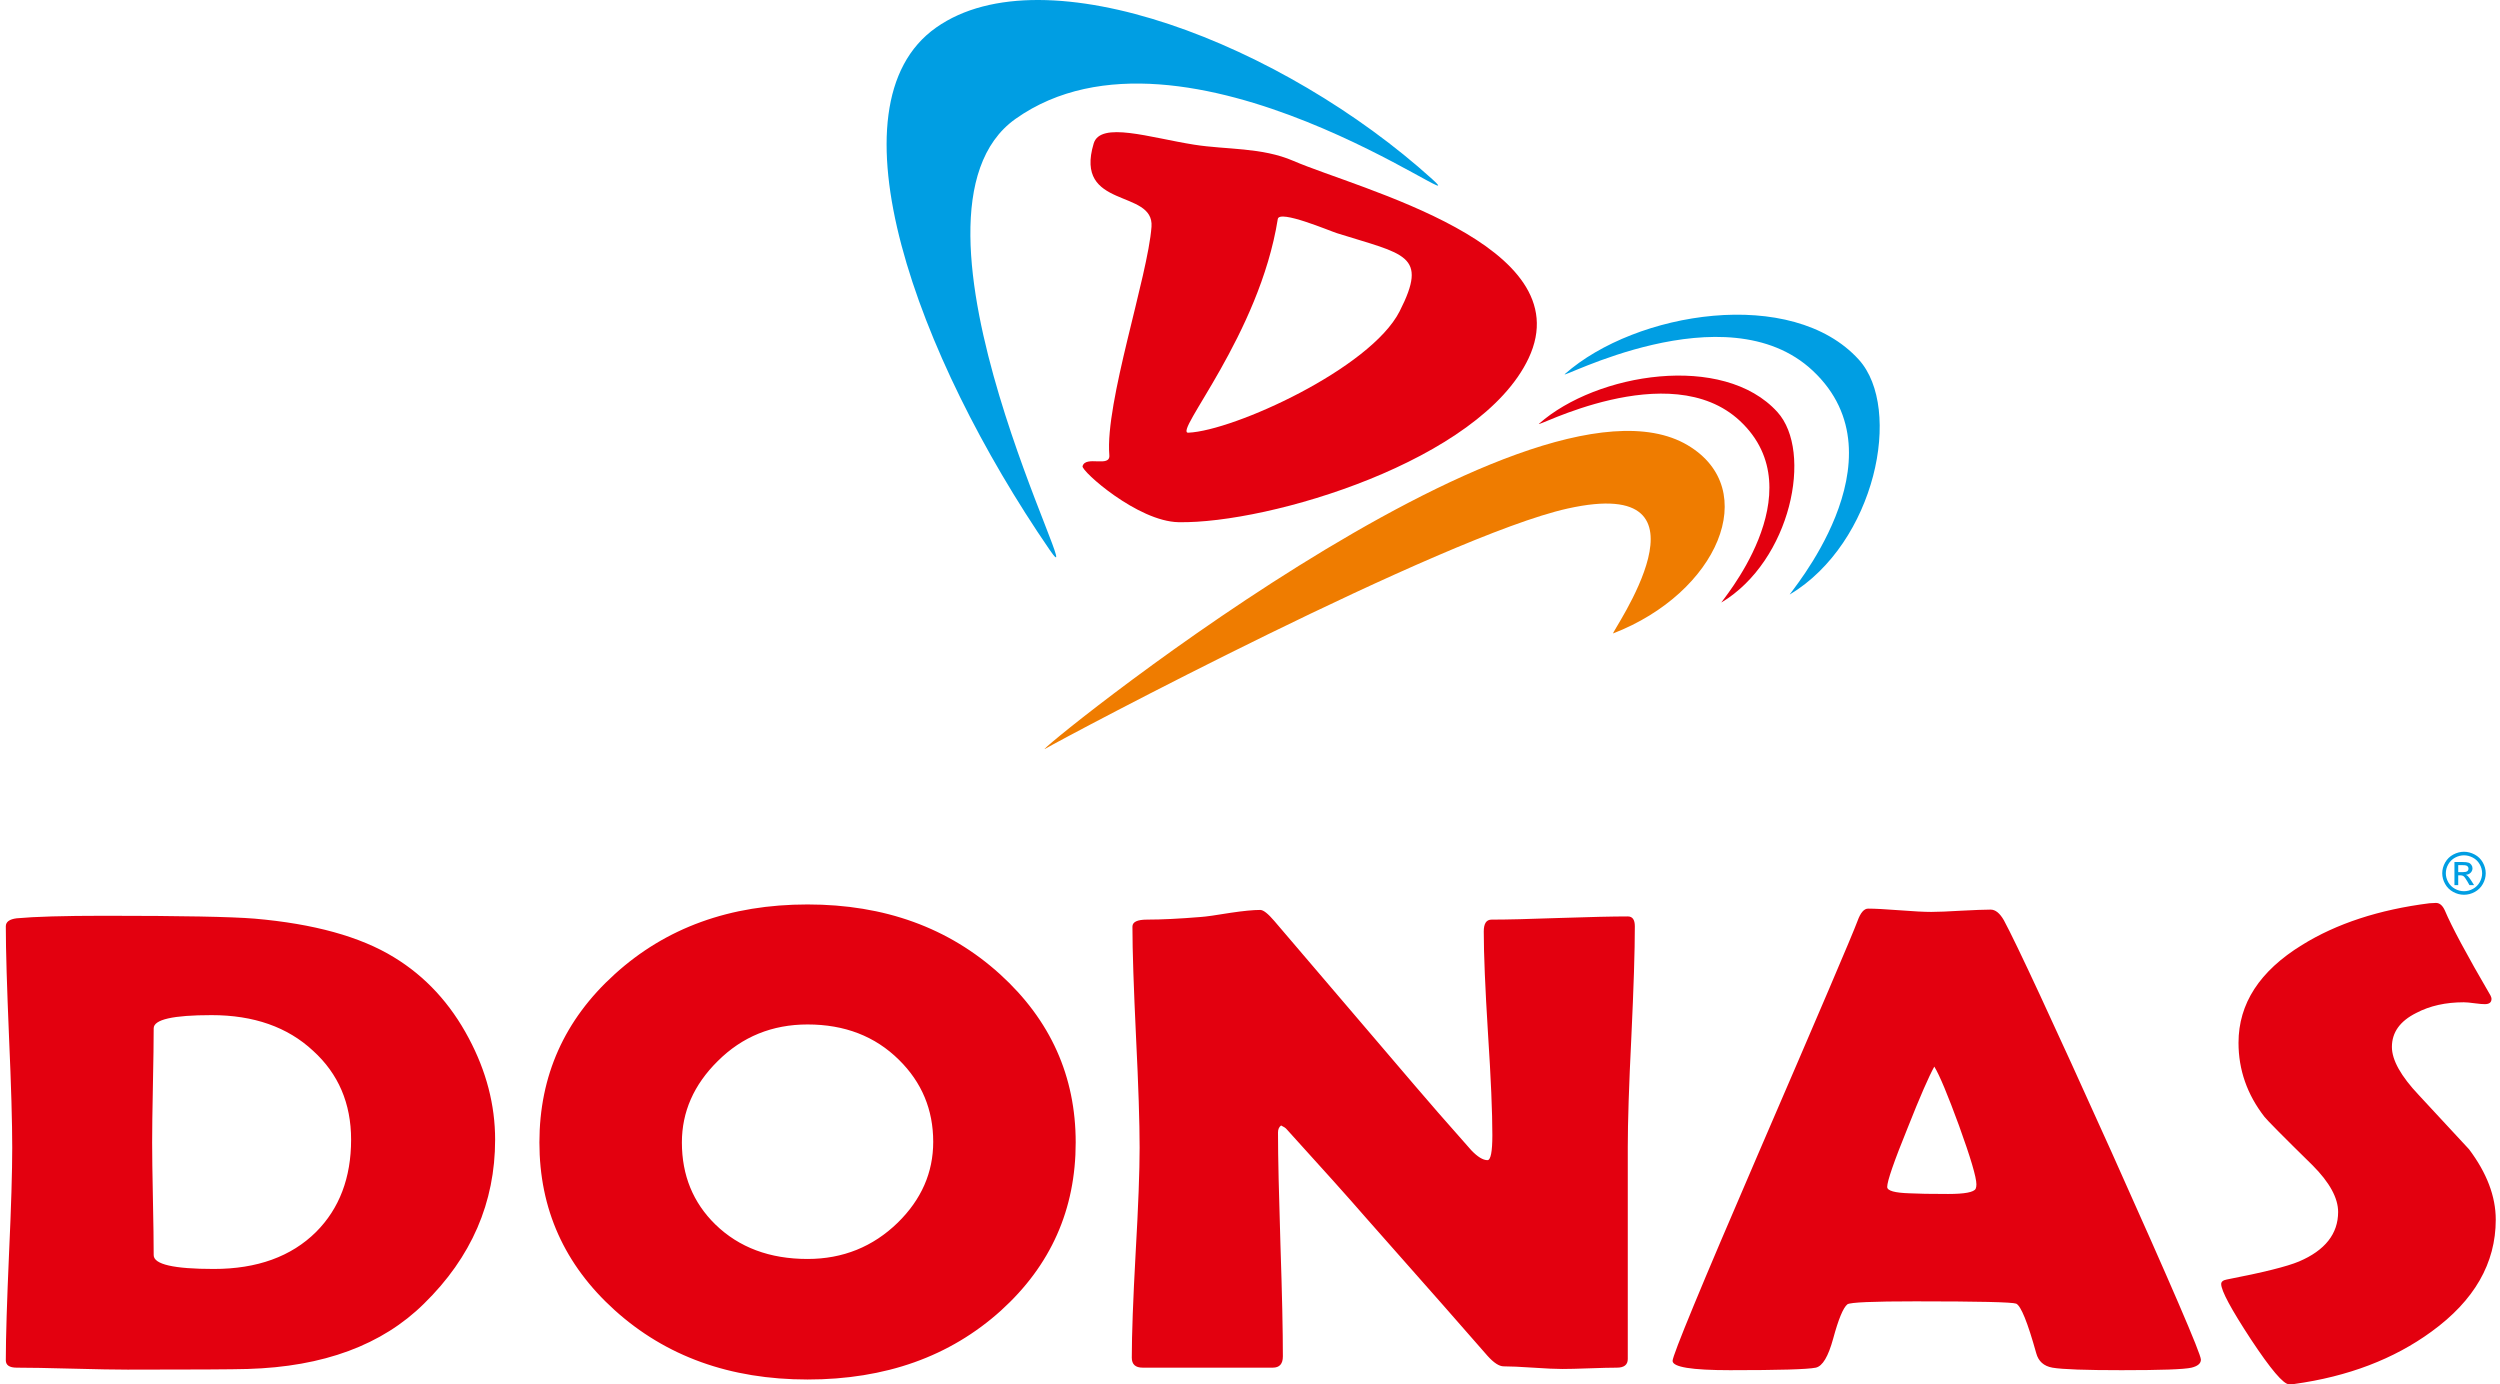 <?xml version="1.0" encoding="utf-8"?>
<!-- Generator: Adobe Illustrator 16.0.0, SVG Export Plug-In . SVG Version: 6.00 Build 0)  -->
<!DOCTYPE svg PUBLIC "-//W3C//DTD SVG 1.1//EN" "http://www.w3.org/Graphics/SVG/1.1/DTD/svg11.dtd">
<svg version="1.1" id="Layer_1" xmlns="http://www.w3.org/2000/svg" xmlns:xlink="http://www.w3.org/1999/xlink" x="0px" y="0px"
	 width="800px" height="442.991px" viewBox="0 0 800 442.991" enable-background="new 0 0 800 442.991" xml:space="preserve">
<path fill-rule="evenodd" clip-rule="evenodd" fill="#009EE3" d="M299.581,8.805c34.828-24.511,111.17,5.536,158.712,48.502
	c16.657,15.054-79.273-57.562-133.304-19.282c-43.25,30.644,25.678,159.468,10.877,137.898
	C293.328,113.931,264.115,33.765,299.581,8.805"/>
<path fill-rule="evenodd" clip-rule="evenodd" fill="#009EE3" d="M594.815,115.081c14.188,15.652,5.352,58.66-22.058,75.143
	c-1.173,0.705,37.626-43.242,7.302-71.622c-27.848-26.061-82.172,3.627-79.269,1.063C523.435,99.678,573.458,91.525,594.815,115.081
	"/>
<path fill-rule="evenodd" clip-rule="evenodd" fill="#EF7C00" d="M540.078,142.48c23.796,14.161,9.59,47.247-23.861,60.21
	c-1.232,0.478,35.905-51.191-14.599-39.954c-39.618,8.815-160.626,73.031-167.161,76.885
	C327.842,243.524,488.854,111.996,540.078,142.48"/>
<path fill-rule="evenodd" clip-rule="evenodd" fill="#E3000F" d="M413.894,51.485c20.827,9.013,92.44,26.671,75.261,63.15
	c-15.462,32.83-83.039,52.989-112.008,52.466c-13.077-0.236-31.157-16.368-30.729-17.915c0.98-3.542,8.919,0.568,8.569-3.535
	c-1.43-16.748,12.342-57.229,13.494-73.1c0.888-12.235-24.884-5.412-18.502-26.635c2.157-7.177,17.977-1.857,32.166,0.384
	C392.499,47.937,403.764,47.101,413.894,51.485 M427.85,74.628c21.629,6.829,29.333,6.736,20.02,25.012
	c-9.33,18.303-53.066,38.191-67.607,38.825c-4.942,0.217,22.738-31.292,28.629-68.378C409.38,67.016,425.38,73.849,427.85,74.628z"
	/>
<path fill-rule="evenodd" clip-rule="evenodd" fill="#E3000F" d="M568.762,131.848c11.507,12.691,4.342,47.566-17.887,60.933
	c-0.95,0.573,30.512-35.064,5.922-58.077c-22.581-21.133-66.634,2.941-64.277,0.861
	C510.882,119.356,551.445,112.745,568.762,131.848"/>
<path fill="#E3000F" d="M798.64,390.293c0,13.947-6.859,25.891-20.577,35.835c-12.036,8.783-26.7,14.367-43.952,16.757
	c-0.615,0.07-1.148,0.106-1.561,0.106c-1.847,0-5.914-4.813-12.281-14.44c-6.325-9.661-9.488-15.528-9.488-17.671
	c0-0.739,0.616-1.23,1.808-1.44c11.624-2.249,19.346-4.181,23.084-5.763c8.34-3.547,12.529-8.853,12.529-15.844
	c0-4.462-2.712-9.45-8.175-14.932c-9.489-9.31-14.624-14.51-15.404-15.528c-5.544-7.132-8.297-15.037-8.297-23.68
	c0-12.542,6.777-22.976,20.332-31.303c11.049-6.851,24.646-11.313,40.789-13.351c0.863-0.07,1.56-0.104,2.054-0.104
	c1.19,0,2.134,0.807,2.875,2.459c2.095,4.988,6.941,14.052,14.582,27.157c0.204,0.422,0.328,0.772,0.328,1.054
	c0,1.159-0.697,1.723-2.137,1.723c-0.656,0-1.725-0.071-3.244-0.282c-1.562-0.21-2.711-0.316-3.491-0.316
	c-5.792,0-10.844,1.124-15.198,3.407c-5.216,2.601-7.805,6.22-7.805,10.892c0,4.181,2.876,9.345,8.667,15.458
	c10.188,10.961,15.526,16.724,16.021,17.285C795.766,375.325,798.64,382.809,798.64,390.293 M618.977,341.316
	c-1.684,3.023-4.561,9.557-8.544,19.641c-4.354,10.714-6.531,17.003-6.531,18.865c0,1.23,2.424,1.897,7.229,2.038
	c2.506,0.142,6.572,0.211,12.281,0.211c5.3,0,8.216-0.563,8.791-1.651c0.164-0.351,0.246-0.808,0.246-1.44
	c0-2.249-1.848-8.502-5.544-18.727C623.29,350.382,620.662,344.058,618.977,341.316z M704.291,435.086
	c0,1.23-1.027,2.073-2.998,2.565c-2.424,0.561-9.899,0.808-22.387,0.808c-11.5,0-18.853-0.247-22.139-0.808
	c-2.753-0.492-4.478-2.038-5.176-4.639c-2.753-9.872-4.888-15.142-6.409-15.844c-1.272-0.492-12.034-0.738-32.243-0.738
	c-13.638,0-20.906,0.315-21.77,0.948c-1.356,1.089-2.875,4.778-4.559,10.998c-1.563,5.69-3.369,8.782-5.546,9.274
	c-2.753,0.561-11.871,0.808-27.439,0.808c-12.281,0-18.4-0.984-18.4-2.987c0-1.757,9.036-23.679,27.191-65.769
	c19.635-45.495,30.313-70.474,31.997-75.006c0.944-2.636,2.096-3.935,3.368-3.935c2.177,0,5.504,0.175,10.063,0.525
	c4.519,0.352,7.928,0.527,10.146,0.527c2.177,0,5.38-0.141,9.569-0.386c4.232-0.212,7.354-0.353,9.447-0.353
	c1.521,0,2.917,1.125,4.232,3.409c3.901,7.201,15.401,31.9,34.42,74.094C694.719,411.055,704.291,433.225,704.291,435.086z
	 M523.148,296.419c0,7.833-0.37,19.603-1.108,35.272c-0.782,15.669-1.151,27.473-1.151,35.342v67.843c0,1.86-1.19,2.775-3.491,2.775
	c-1.93,0-4.847,0.068-8.748,0.21c-3.862,0.141-6.777,0.21-8.708,0.21c-2.096,0-5.217-0.14-9.366-0.42
	c-4.189-0.282-7.311-0.421-9.405-0.421c-1.438,0-3.164-1.126-5.177-3.374c-5.791-6.676-18.771-21.432-38.979-44.268
	c-5.546-6.395-13.965-15.773-25.262-28.212c-0.328-0.42-0.945-0.808-1.808-1.229c-0.658,0.491-0.985,1.229-0.985,2.248
	c0,7.976,0.288,19.921,0.78,35.835c0.534,15.916,0.779,27.861,0.779,35.802c0,2.423-1.065,3.618-3.243,3.618h-41.61
	c-2.34,0-3.492-1.054-3.492-3.197c0-7.414,0.411-18.585,1.233-33.552c0.861-14.968,1.273-26.175,1.273-33.657
	c0-7.904-0.371-19.674-1.151-35.413c-0.739-15.705-1.149-27.476-1.149-35.308c0-1.511,1.559-2.248,4.723-2.248
	c4.642,0,10.392-0.282,17.21-0.846c1.602-0.105,4.765-0.562,9.49-1.335c4.025-0.598,7.188-0.913,9.487-0.913
	c0.986,0,2.464,1.161,4.479,3.515l44.895,52.592c3.985,4.708,10.063,11.665,18.155,20.8c2.013,2.106,3.738,3.162,5.175,3.162
	c1.028,0,1.562-2.671,1.562-8.011c0-7.202-0.45-18.058-1.396-32.533c-0.902-14.475-1.355-25.366-1.355-32.638
	c0-2.529,0.822-3.793,2.506-3.793c4.806,0,12.075-0.177,21.811-0.528c9.694-0.317,16.965-0.492,21.77-0.492
	C522.409,293.256,523.148,294.31,523.148,296.419z M298.629,365.383c0-10.294-3.655-19.042-10.966-26.243
	c-7.641-7.554-17.375-11.313-29.246-11.313c-11.296,0-20.907,3.9-28.752,11.734c-7.641,7.555-11.46,16.231-11.46,26.032
	c0,10.507,3.573,19.252,10.72,26.245c7.559,7.342,17.375,11.031,29.492,11.031c11.296,0,20.947-3.899,28.876-11.628
	C294.851,383.828,298.629,375.22,298.629,365.383z M344.223,365.593c0,21.433-7.969,39.35-23.947,53.823
	c-16.307,14.686-36.926,22.028-61.859,22.028c-24.81,0-45.347-7.411-61.737-22.202c-16.06-14.512-24.069-32.358-24.069-53.649
	c0-21.324,8.009-39.277,24.069-53.822c16.39-14.896,36.928-22.344,61.737-22.344c24.645,0,45.183,7.447,61.613,22.344
	C336.173,326.455,344.223,344.408,344.223,365.593z M112.353,364.681c0-11.596-4.066-21.08-12.159-28.423
	c-8.174-7.623-19.018-11.418-32.49-11.418c-12.365,0-18.525,1.406-18.525,4.217c0,4.039-0.082,10.152-0.247,18.269
	c-0.165,8.15-0.246,14.229-0.246,18.268c0,3.972,0.082,9.979,0.246,17.953c0.165,8.011,0.247,14.02,0.247,18.094
	c0,2.952,6.408,4.426,19.224,4.426c13.883,0,24.809-3.969,32.737-11.839C108.614,386.743,112.353,376.871,112.353,364.681z
	 M158.439,364.681c0,20.164-7.6,37.661-22.755,52.488c-13.391,13.244-32.204,20.2-56.438,20.902
	c-4.642,0.141-17.457,0.212-38.405,0.212c-3.902,0-9.817-0.105-17.745-0.316c-7.887-0.211-13.8-0.315-17.745-0.315
	c-2.301,0-3.491-0.774-3.491-2.354c0-7.554,0.37-18.901,1.026-34.044c0.698-15.105,1.027-26.455,1.027-34.008
	c0-7.904-0.329-19.709-1.027-35.449c-0.657-15.738-1.026-27.544-1.026-35.377c0-1.441,1.19-2.284,3.491-2.566
	c5.71-0.527,15.034-0.808,28.055-0.808c24.687,0,40.707,0.316,48.018,0.914c19.019,1.649,33.887,5.762,44.648,12.366
	c10.104,6.149,18.073,14.826,23.947,25.928C155.605,342.759,158.439,353.544,158.439,364.681z"/>
<path fill="#009EE3" d="M786.632,279.084h1.467c0.698,0,1.177-0.104,1.432-0.312c0.255-0.204,0.384-0.478,0.384-0.821
	c0-0.217-0.063-0.413-0.185-0.588c-0.124-0.172-0.293-0.302-0.51-0.387c-0.221-0.086-0.624-0.128-1.217-0.128h-1.371V279.084z
	 M785.422,283.251v-7.404h2.572c0.882,0,1.517,0.065,1.911,0.203c0.393,0.136,0.705,0.375,0.941,0.715
	c0.231,0.344,0.349,0.704,0.349,1.088c0,0.541-0.194,1.011-0.585,1.412c-0.39,0.402-0.909,0.626-1.555,0.677
	c0.264,0.108,0.479,0.239,0.636,0.391c0.302,0.295,0.671,0.782,1.108,1.471l0.912,1.448h-1.477l-0.664-1.168
	c-0.522-0.915-0.94-1.491-1.262-1.722c-0.22-0.172-0.545-0.256-0.971-0.256h-0.707v3.146H785.422z M788.476,273.701
	c-0.978,0-1.929,0.25-2.854,0.744c-0.926,0.497-1.649,1.206-2.171,2.124c-0.524,0.922-0.785,1.881-0.785,2.88
	c0,0.99,0.258,1.939,0.771,2.849c0.513,0.909,1.231,1.618,2.152,2.127c0.924,0.507,1.883,0.762,2.887,0.762
	c1.003,0,1.966-0.255,2.889-0.762c0.92-0.509,1.635-1.218,2.145-2.127c0.511-0.909,0.767-1.858,0.767-2.849
	c0-0.999-0.258-1.958-0.778-2.88c-0.52-0.918-1.243-1.627-2.173-2.124C790.396,273.951,789.446,273.701,788.476,273.701z
	 M788.476,272.563c1.169,0,2.308,0.295,3.422,0.887c1.112,0.595,1.981,1.441,2.601,2.546c0.62,1.104,0.932,2.254,0.932,3.453
	c0,1.186-0.305,2.325-0.919,3.418c-0.611,1.096-1.47,1.946-2.571,2.55c-1.105,0.606-2.258,0.909-3.464,0.909
	s-2.36-0.303-3.463-0.909c-1.104-0.604-1.964-1.454-2.577-2.55c-0.617-1.093-0.923-2.232-0.923-3.418
	c0-1.199,0.313-2.35,0.935-3.453c0.623-1.104,1.493-1.951,2.606-2.546C786.166,272.858,787.309,272.563,788.476,272.563z"/>
</svg>
